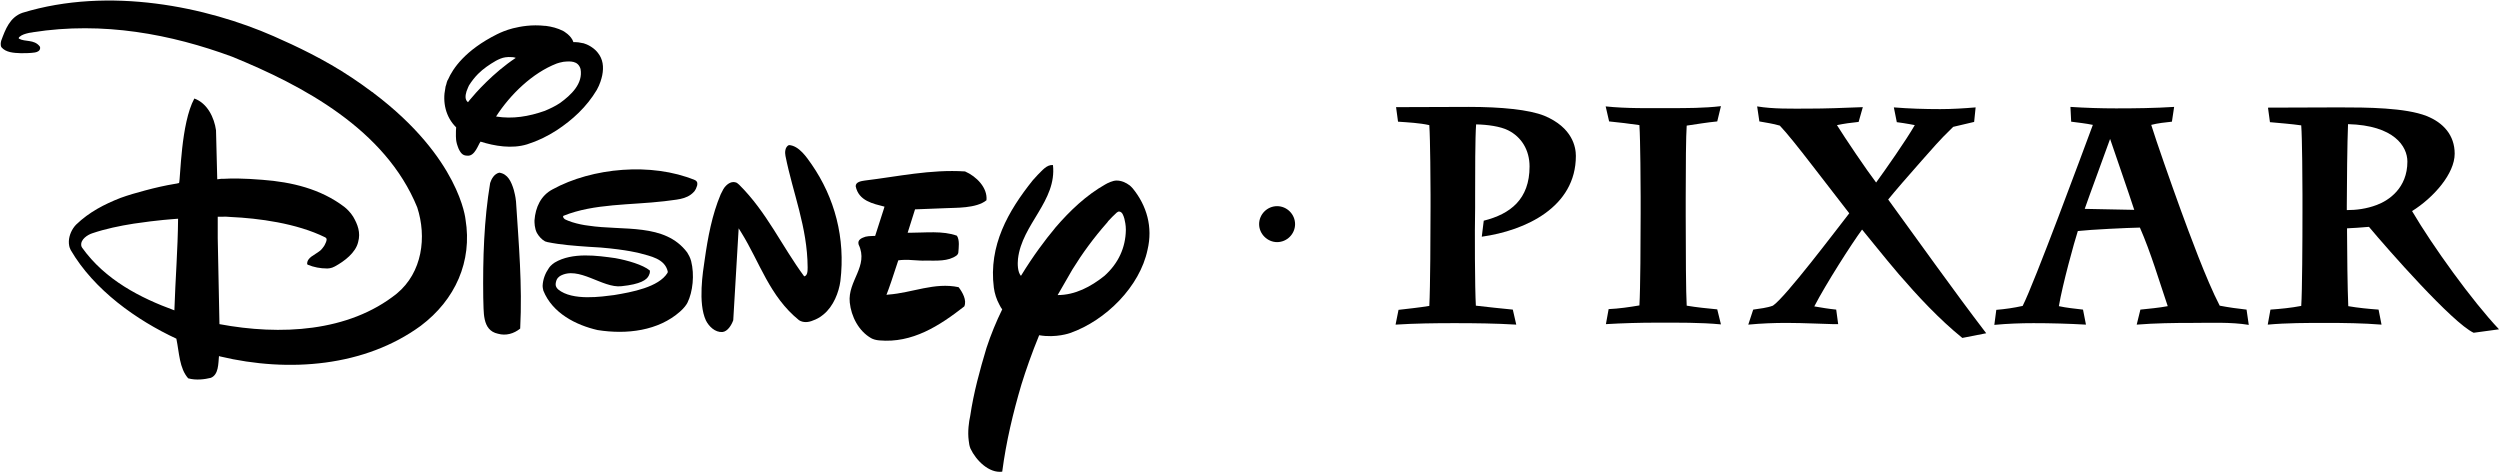 <?xml version="1.0" encoding="utf-8"?>
<!-- Generator: Adobe Illustrator 27.9.0, SVG Export Plug-In . SVG Version: 6.00 Build 0)  -->
<svg version="1.1" id="Layer_1" xmlns="http://www.w3.org/2000/svg" xmlns:xlink="http://www.w3.org/1999/xlink" x="0px" y="0px"
	 width="1015px" height="192px" viewBox="0 0 1015 192" style="enable-background:new 0 0 1015 192;" xml:space="preserve">
<path d="M599.2,124.1c5,0.6,10,1.1,15,1.6l1.4,6.1c-8.3-0.5-16.8-0.6-25.1-0.6c-7.9,0-16,0.1-23.9,0.6l1.2-6
	c4.2-0.5,8.3-0.9,12.5-1.6c0.4-7.3,0.5-30,0.5-40.3V79c0-3.5-0.1-22.3-0.5-28.2c-4.1-0.9-8.5-1.1-12.7-1.4l-0.8-5.9l29.6-0.1
	c13,0,24.4,1.1,30.6,3.6c11.5,4.8,12.8,12.8,12.8,16.3c0,20.8-20.4,30.3-38.2,32.8l0.8-6.5c10.8-2.7,18.6-8.7,18.6-22
	c0-6.7-3.3-12-8.7-14.7c-3.2-1.6-8.3-2.3-13-2.4c-0.4,5.4-0.4,19.8-0.4,28.9v5C598.7,93.6,598.8,117.5,599.2,124.1"/>
<path d="M684.8,124.1c4.1,0.7,8.3,1.1,12.4,1.5l1.5,6.1c-8.5-0.8-17.4-0.7-25.9-0.7c-7,0-13.9,0.2-20.8,0.6l1.1-6.1
	c4.2-0.2,8.4-0.8,12.5-1.5c0.4-6.8,0.5-26.5,0.5-37.3v-7c0-3.6-0.1-22.7-0.5-28.9c-4.1-0.6-8.2-1.1-12.3-1.5l-1.4-6.1
	c8.5,0.9,17.6,0.7,26.1,0.7c6.8,0,13.9,0,20.7-0.8l-1.5,6.2c-4.1,0.4-8.3,1.1-12.4,1.7c-0.3,4.2-0.4,16.2-0.4,29.3v7.4
	C684.4,101.9,684.5,119.3,684.8,124.1"/>
<path d="M770.9,111.3c-6.4-7.5-11.8-14.4-14.9-18.1c-4.2,5.7-14.7,22.1-19.4,31.2c2.9,0.5,5.9,1,8.9,1.3l0.8,5.9h-2
	c-1.9,0-12.1-0.5-18.9-0.5c-5.2,0-10.3,0.2-15.6,0.7l2-6.1c2.7-0.4,5.6-0.7,8-1.6c5.1-3.4,25.6-30.6,31-37.5
	c-4.1-5.3-9.7-12.6-15-19.4c-5.4-7-10.4-13.3-13.2-16.2c-2.7-0.8-5.6-1.2-8.3-1.7l-0.9-6.1c6.6,1.1,13.9,0.9,20.4,0.9
	c7.5,0,15-0.3,22.5-0.6l-1.7,6c-3,0.3-5.9,0.7-8.8,1.3c3.3,5.3,12,18.2,15.9,23.3c4-5.5,12.2-17.2,15.7-23.3l-2.1-0.4
	c-1.8-0.3-3.5-0.6-5.2-0.8l-1.2-6c6.2,0.5,12.5,0.7,18.8,0.7c4.8,0,9.6-0.3,14.4-0.7l-0.6,5.9c-2.8,0.7-5.7,1.3-8.5,2l-1,1
	c-4.1,3.9-7.9,8.3-11.7,12.6c-5.5,6.2-11.2,12.8-13.7,15.9c13.2,18.1,26.2,36.5,39.8,54.3l-9.7,1.9
	C787.2,129.5,778.6,120.2,770.9,111.3"/>
<path d="M880.1,124.3c-3.6-10.6-6.8-21.6-11.3-31.9c-5.2,0.1-19.9,0.8-25.2,1.4c-1.4,4.3-6.2,21.6-7.7,30.5c3.2,0.7,6.5,1,9.8,1.4
	l1.2,6.1c-7.1-0.4-14.3-0.6-21.3-0.6c-5.3,0-10.6,0.2-15.9,0.7l0.8-6.1c3.6-0.3,7.1-0.8,10.7-1.6c4.7-9.2,24.3-62.2,28.5-73.5
	c-2.9-0.6-5.8-0.9-8.8-1.3l-0.3-6c6.1,0.4,12.3,0.6,18.5,0.6c7.8,0,15.8-0.1,23.6-0.6l-0.9,6c-2.8,0.3-5.7,0.6-8.4,1.3
	c2.1,6.8,7.9,23.3,12,34.6c3.3,9,10.3,28.2,15.8,38.8c3.6,0.7,7.3,1.2,10.9,1.6l0.9,6.2c-7.2-1.2-15.9-0.8-23-0.8
	c-7.4,0-15,0.1-22.5,0.7l1.5-6.1C872.7,125.3,876.4,125,880.1,124.3 M856.7,56.4c-3.4,9.5-8.3,22.6-10.3,28.4l20.1,0.4
	C864.1,77.8,859.4,64.4,856.7,56.4z"/>
<path d="M934.3,50.9c-4.2-0.6-8.5-0.9-12.7-1.3l-0.8-5.9l28.9-0.1c11.2,0,26.9,0.1,35.5,3.5c6.8,2.7,11.4,7.8,11.4,15.3
	c0,8.1-8.5,17.8-17.3,23.3c8.4,14.3,24.5,36.6,35.3,48l-10.3,1.4c-8.6-4-34.9-33.9-42.5-43c-3.3,0.3-6.7,0.5-8.9,0.6v1.4
	c0,7.2,0.2,23.6,0.5,30.2c4,0.7,8.2,1.1,12.3,1.4l1.2,6.1c-7.5-0.6-15.2-0.7-22.7-0.7c-7.7,0-15.8,0-23.5,0.7l1.1-6.1
	c4.1-0.3,8.4-0.7,12.5-1.5c0.4-5.9,0.5-26.5,0.5-38v-7.3C934.8,74.8,934.7,56,934.3,50.9 M965,83.2c4.8-1.8,12.4-6.8,12.4-17.6
	c0-6.1-5.3-14.7-24.1-15.2c-0.3,6.9-0.5,25.3-0.5,33v1.9C956.6,85.3,960.8,84.8,965,83.2z"/>
<path d="M511.2,91c0-4,3.3-7.3,7.3-7.3c4,0,7.3,3.3,7.3,7.3c0,4-3.3,7.3-7.3,7.3C514.6,98.3,511.2,95,511.2,91"/>
<path d="M8.5,21.6c1.2,0,3.9,0,5.7-0.3h0c1.1-0.2,2.1-0.7,2.1-1.9c0-0.3-0.1-0.4-0.2-0.6c-2.3-2.9-5.9-1.7-8.4-3.1
	c-0.1-0.1-0.1-0.2-0.1-0.3C7.7,15.2,7.8,15,8,14.9h0c0.9-0.8,2.3-1.2,3.6-1.5c0,0,0.5-0.1,0.5-0.1c0.3,0,0.5-0.1,0.7-0.1
	c0.3,0,0.5-0.1,0.5-0.1h0c28.6-4.5,56.2,0.8,80.9,9.9c28.7,11.7,62.3,29.5,75.2,61.2c3.9,12,2.1,26.4-8.3,35
	c-19.6,15.7-47.4,17-72,12.4l-0.7-34.9c0-1.8,0-5.8,0-7.7c0-0.7,0-0.4,0-1c3.2-0.1,4.2,0,5.3,0.1c11.1,0.5,26.7,2.5,38.4,8.3
	c0.2,0.1,0.5,0.4,0.5,0.8c0,0,0,0,0,0c0,0.1,0,0.1,0,0.2c-0.1,0.7-0.4,1.3-0.7,1.9c0,0,0,0,0,0c-0.1,0.3-0.3,0.5-0.4,0.7
	c-0.9,1.3-1.5,1.8-1.7,1.9c-2.1,1.7-5.1,2.6-5.1,5.2c0,0.2,0.1,0.3,0.3,0.4c2.4,1,5.1,1.5,7.7,1.5c0.4,0,1.8,0,3.2-0.8
	c3.9-2.1,8.5-5.6,9.5-9.9c1.1-3.9-0.2-7.2-2-10.3c-1.1-1.8-2.7-3.3-3.6-4c-9.6-7.3-21.3-10.1-33.3-11c-7.2-0.6-12.7-0.6-15.8-0.4
	c-0.3,0-0.6,0-0.9,0l-0.8,0.1c-0.1,0-0.7,0.1-0.8,0.1l-0.5-19.9c-0.7-5.1-3.5-11-8.8-12.9c-5.5,10.1-5.6,32.5-6.2,34.3
	c-0.7,0.2-1.3,0.3-2,0.4c-3.6,0.6-7.6,1.5-11.7,2.6c-3.4,0.9-6.9,1.9-10.2,3.1c-6.3,2.5-12.5,5.6-17.9,10.8
	c-0.4,0.4-0.8,0.9-1.2,1.5c-1.3,2-2.1,4.6-1.6,7.1c0,0.2,0.2,0.9,0.6,1.7c9.5,16.3,26.8,28.5,42.9,36c1.2,5.8,1.2,12,4.8,16.1
	c3.2,0.9,6.8,0.4,9.2-0.2c3.2-1.3,3-5.8,3.3-8.8c0.3,0,0.2,0,0.4,0.1c28.1,6.7,58.9,4.1,81.5-12.4c14.1-10.6,21-26.2,18.2-43.2l0,0
	c0,0-2.3-24.9-37.3-51.3c-0.2-0.2-0.4-0.4-0.7-0.5c-0.1-0.1-0.2-0.2-0.4-0.3c-2.4-1.8-5.1-3.7-7.8-5.5
	c-11.1-7.4-22.6-12.8-31.7-16.8C84,2.8,44.4-5.6,9.1,5.2C4,7,2.2,11.9,0.5,16.5c-0.2,0.7-0.4,1.9,0.1,2.7
	C2.4,21.3,5.5,21.5,8.5,21.6 M70.8,126c-13.7-5-28.1-12.3-37.5-25.5c-0.2-0.3-0.2-0.5-0.3-0.7c0,0,0,0,0,0c0,0,0,0,0-0.1
	c-0.4-2.5,2.6-4.4,4.5-5c5.3-1.8,11.1-3,16.8-3.9c10.1-1.5,15.6-1.8,18-2C72.2,101.2,71.2,113.4,70.8,126z"/>
<path d="M202.7,70.1c-2.1,0.5-3.2,2.6-3.7,4.2c-2.5,15-3,30.6-2.8,46.5c0.3,5.5-0.7,13.3,6,14.7c3.2,0.9,6.4,0,9-2.1
	c0.9-17.9-0.6-34.4-1.7-51.6c-0.2-2.1-0.7-3.9-0.9-4.7C207.6,73.8,206.2,70.6,202.7,70.1"/>
<path d="M345,122.8c0.6,5.7,3.6,11.6,8.7,14.5c0.7,0.4,1.9,0.8,3.3,0.9c13.4,1.2,24.4-5.9,34.5-13.8c1.1-2.5-0.7-5.7-2.3-7.8
	c-9.7-2.1-18.9,2.3-28.5,3l0,0l-0.8,0.1c1-2.5,2.8-7.8,4.8-14c1.2-0.2,3.7-0.3,5.7-0.1c1.9,0.1,4.1,0.3,5.2,0.2
	c4.7,0,9.4,0.4,12.8-2.1c0.6-0.5,0.7-1.1,0.7-1.4c0.1-1.6,0.6-4.8-0.6-6.6c-5.7-2.1-12.9-1.2-19.1-1.2l-0.9,0l3-9.5l12.9-0.5
	c3.2-0.2,12,0.2,16.1-3.2c0.5-5.1-4.1-9.7-8.7-11.7c-14-0.9-27.4,2.1-40.7,3.7c-1.3,0.2-3.7,0.5-3.7,2.3c1.2,6,7.1,7.1,11.7,8.3
	l-0.2,0.7l-3.6,11.2l-0.9,0l-1.8,0.1c-0.4,0.1-0.8,0.1-1.2,0.2c-1.5,0.5-3.4,1.2-2.8,3.2C352.8,108.1,344.1,114,345,122.8"/>
<path d="M405.7,123.6c0.4,0.9,0.9,1.6,1.2,2c-2.4,4.9-4.6,10.2-6.4,15.7c-2.7,9-5.2,18.1-6.6,27.6c-0.5,2.2-1.1,6.3-0.6,10v0
	c0.1,1.1,0.3,2.2,0.7,3.2c2.3,4.9,7.6,10.1,12.9,9.4c1.6-12.2,4.4-23.9,7.8-35.4c1.8-5.8,4.2-12.7,7.2-20c6.9,1.2,12.6-0.9,12.6-0.9
	c14.5-5.1,28.3-18.9,31.4-33.8c2.2-9.2-0.3-17.9-6-24.9c-0.5-0.5-0.9-1-1.2-1.2c-1.6-1.2-3.4-2-5.4-2c-1.5,0-3.6,1-4.6,1.6
	c-7.6,4.3-14.2,10.5-20.3,17.6c-0.1,0.1-0.2,0.3-0.3,0.4c-3.6,4.3-8.6,10.9-13.6,19.1c-1.4-1.6-1.4-4.9-1.2-6.9
	c1.6-14.1,15.8-23.5,14.2-38.1c-2.6-0.2-4.4,2.3-6.2,4c-0.6,0.6-1.3,1.4-2,2.2c-10,12.5-18,26.5-15.8,43.6
	C403.8,119.1,404.6,121.6,405.7,123.6 M430.5,117.9c1.6-2.8,3.2-5.6,4.9-8.5c4-6.5,8.7-12.9,13.9-18.8c0.1-0.1,0.3-0.3,0.4-0.5
	c0.1-0.1,0.2-0.3,0.3-0.4c1.1-1.2,2.2-2.3,3.4-3.4c0.3-0.2,0.7-0.5,1.1-0.4v0c1.2,0.2,1.6,1.6,2,2.9c0.2,0.9,0.6,2.5,0.6,4.5
	c-0.1,7.3-3.1,13.7-8.7,18.7c-5.5,4.4-11.9,7.8-19,7.8C429.8,119.2,430.1,118.5,430.5,117.9z"/>
<path d="M185.1,55.4c0,0.8,0.1,1.9,0.4,3c0.2,0.6,0.4,1.3,0.7,2c1,2.1,1.9,2.8,3.6,2.8c3,0.3,4.4-4.6,5.3-5.7
	c5.7,1.8,12.7,3,18.9,1.1c4.4-1.4,8.1-3.2,12-5.7c6.4-4.2,12.2-9.5,16.3-16.4c1.3-2.3,1.9-4.5,2.2-5.9c0.7-3.5,0.3-6.6-1.8-9.2l0,0
	c-0.3-0.4-0.6-0.7-0.9-1h0c0,0-1.9-1.9-4.5-2.7c-0.3-0.1-0.5-0.2-0.8-0.2c-1.2-0.3-2.3-0.4-2.9-0.4c-0.3,0-0.5,0-0.8,0
	c-0.8-2.7-4.1-4.5-4.1-4.5c-2.3-1.2-4.8-1.8-7.1-2.1l-0.3,0c-5.5-0.6-9.8,0.2-13.1,1c-2.7,0.7-5,1.7-6.4,2.4
	c-13,6.5-18,14-19.9,18.4c-0.1,0.1-0.1,0.2-0.2,0.3c-0.2,0.5-0.4,1-0.5,1.6c-0.3,0.8-0.4,1.3-0.4,1.6c-1.2,5.6,0.1,11.7,4.4,15.9
	C185.1,52.2,185.1,53.8,185.1,55.4 M226,25.8c0.5-0.2,1.6-0.5,2.7-0.7c2.8-0.3,6-0.5,7,2.9c1.1,6-3.9,10.6-8.3,13.8
	c-2.1,1.4-4.1,2.3-6.2,3.2c-6.5,2.3-13.1,3.4-19.8,2.3C207.2,38.3,216.2,29.6,226,25.8z M189.4,37.1c0.4-1.2,0.9-2.1,1-2.4
	c1-1.6,2.3-3.3,3.7-4.7c2.1-2.1,4.6-3.8,7.2-5.3c0.5-0.3,1.2-0.6,1.9-0.9c0.1,0,0.2-0.1,0.3-0.1c0.7-0.3,2.3-0.7,4.5-0.5l0,0
	c0.4,0,0.9,0.1,1.4,0.3c-9.2,6.1-16.4,14.3-18.7,17.1c-0.2,0.3-0.5,0.6-0.7,0.9C188.7,40.5,188.9,38.8,189.4,37.1z"/>
<path d="M293.3,134.8c2.1-0.2,3.7-2.8,4.4-4.8l2.2-37.3l1,1.6c7.6,12.2,11.5,26,23.5,35.7c1.7,1.1,3.9,0.9,5.7,0.1
	c1.2-0.4,2.8-1.2,4.2-2.4c4.1-3.3,6.3-9.1,6.9-13.6c2.1-17.5-2.3-33.8-11.7-47.4c-1.9-2.7-5.1-7.6-9.2-7.8c-1.6,0.7-1.7,3-1.4,4.4
	c3,15.1,8.9,28.9,9,45.2c0,0.6,0,1.7-0.2,2.4c-0.2,0.7-0.6,1.2-1.2,1.3c-9.1-12.3-15.2-26.1-26.4-37.2c-0.5-0.4-0.8-0.7-1-0.8
	c-1.8-0.8-3.5,0.2-4.7,1.6c-0.4,0.4-1,1.4-1.8,3.1c-3.5,8.3-5.2,17.4-6.5,26.6c-0.7,4.7-2.8,17.5,0.5,24.6
	C287.8,132.5,290.3,135,293.3,134.8"/>
<path d="M217,89.5c0,0.9,0,3.2,1,5.1c0.8,1.4,2,2.7,3.3,3.4c0.2,0.1,0.6,0.2,1,0.3c5.4,1.1,11,1.5,16.7,1.9c2.9,0.2,4.9,0.3,4.9,0.3
	c10.7,0.9,15.8,2.3,15.8,2.3h0c4.3,1.2,10.2,2.2,11.4,7.4c0,0.2,0,0.4-0.1,0.6c-3.6,5.8-14.4,7.8-21.7,9c-4.8,0.6-16.9,2.5-22.7-2.3
	c-0.8-0.7-1-1.5-1-1.9c0-0.1,0-0.2,0-0.4c0,0,0,0,0,0c0.1-0.8,0.3-1.7,0.9-2.4c0.1-0.1,0.4-0.4,0.8-0.7c7.6-4.4,17.3,5,25,4.1
	c7.8-0.8,10.3-2.6,11.1-4.3c0.7-1.3,0.4-2.1,0.4-2.1c-2.8-2.3-9-4.1-14-5c-7.2-1-17.4-2.5-24.6,1.8c-0.1,0.1-1.5,0.9-2.4,2.3
	c-1.4,2-2.4,4.5-2.5,7.2c0,0.4,0.1,1.1,0.3,1.9c3.7,9.2,13.3,14,22,16c11.9,1.9,24.7,0.3,33.5-7.5h0c1.7-1.5,2.6-2.8,3-3.6
	c2.2-4.4,2.9-11.4,1.5-16.9c-0.4-1.5-1.1-2.7-1.6-3.5c-9.1-12.1-25.9-8.7-40.2-10.9c-1.8-0.2-4.3-0.7-6.5-1.4
	c-1.3-0.4-2.1-0.8-2.6-1c-0.1-0.1-0.2-0.1-0.4-0.2c0,0,0,0,0,0c-0.3-0.2-0.6-0.6-0.7-1c0-0.2,0.1-0.4,0.2-0.4
	c12.4-5,27.2-4.3,40.9-5.9c4.4-0.7,9-0.5,12-3.8c0.1-0.1,0.3-0.3,0.4-0.5c0,0,0,0,0,0c0,0,0,0,0,0c0.3-0.4,0.6-1,0.8-1.7
	c0.2-0.4,0.2-0.7,0.2-1c0,0,0-0.1,0-0.1c0-0.1,0-0.2,0-0.2c0,0,0,0,0,0c0,0,0,0,0,0c0-0.3-0.1-0.6-0.4-0.9c-0.2-0.2-0.4-0.3-0.6-0.4
	c-17.5-7.2-41.6-5.1-57.8,3.8C219.6,79.4,217.4,84.1,217,89.5"/>
</svg>

